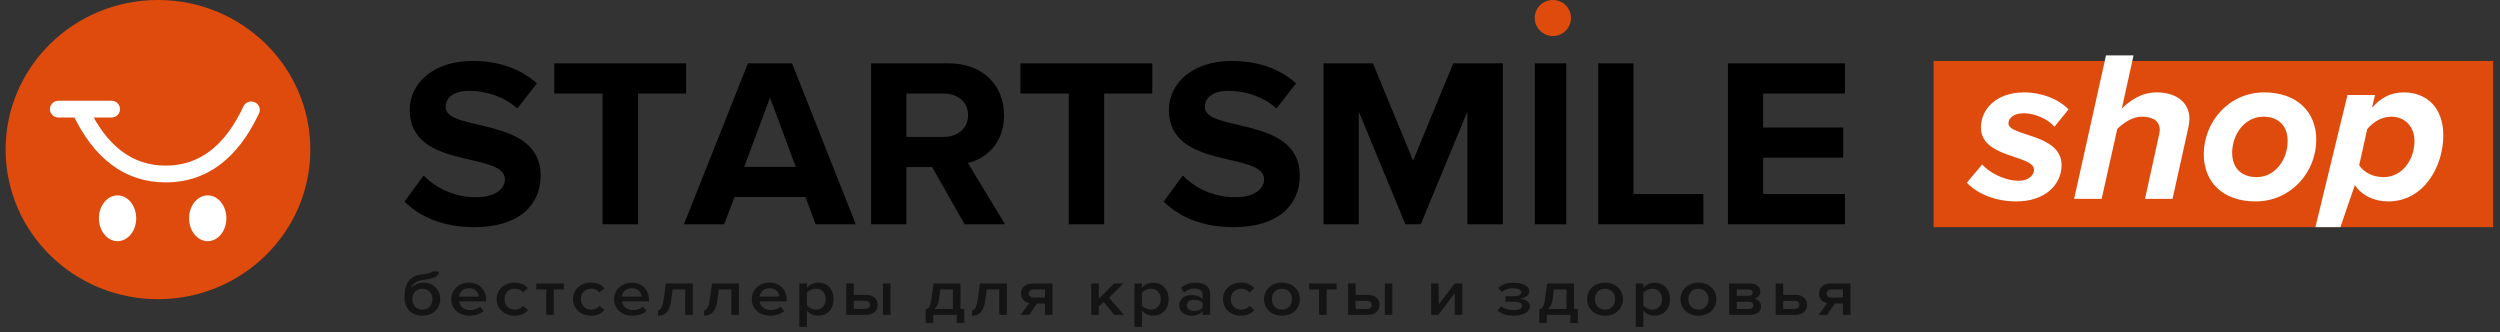 <svg xmlns="http://www.w3.org/2000/svg" xmlns:xlink="http://www.w3.org/1999/xlink" width="361" height="48" viewBox="0 0 361 48">
    <rect x="0" y="0" width="361" height="48" fill="#333333" stroke="none"/>
    <defs>
        <path id="kt59gu92ha" d="M0.001 0.16L34.19 0.16 34.19 12.669 0.001 12.669z"/>
    </defs>
    <g fill="none" fill-rule="evenodd">
        <g>
            <g>
                <g>
                    <path fill="#FFF" fill-rule="nonzero" d="M14.995 18.295c0 1.824-1.185 3.305-2.647 3.305-1.46 0-2.645-1.48-2.645-3.305 0-1.826 1.184-3.307 2.645-3.307 1.462 0 2.647 1.48 2.647 3.307M28.226 18.295c0 1.824-1.185 3.305-2.647 3.305-1.461 0-2.646-1.48-2.646-3.305 0-1.826 1.185-3.307 2.646-3.307 1.462 0 2.647 1.48 2.647 3.307" transform="translate(-1029 -623) translate(1029 623) translate(5.611 16)"/>
                    <g transform="translate(-1029 -623) translate(1029 623) translate(5.611 16)">
                        <mask id="b2kjc7jh0b" fill="#fff">
                            <use xlink:href="#kt59gu92ha"/>
                        </mask>
                        <path fill="#FFF" fill-rule="nonzero" d="M33.203.073c-.754-.249-1.566.16-1.815.913-1.708 5.178-6.53 8.658-11.995 8.658-4.773 0-9.055-2.654-11.201-6.776h2.438c.794 0 1.436-.643 1.436-1.435C12.066.643 11.424 0 10.63 0H1.435C.643 0 0 .643 0 1.433c0 .792.643 1.435 1.435 1.435h3.599c2.36 5.809 8.004 9.642 14.359 9.642 6.71 0 12.627-4.27 14.724-10.629.249-.751-.161-1.56-.914-1.808" mask="url(#b2kjc7jh0b)"/>
                    </g>
                </g>
                <path fill="#000" fill-rule="nonzero" d="M68.506 32.8c-4.582 0-7.875-1.498-10.095-3.692l2.757-3.762c1.682 1.707 4.295 3.135 7.589 3.135 2.792 0 4.153-1.254 4.153-2.578 0-4.11-13.747-1.289-13.747-10.032 0-3.866 3.436-7.071 9.057-7.071 3.795 0 6.945 1.115 9.308 3.24l-2.829 3.622c-1.933-1.742-4.51-2.543-6.944-2.543-2.184 0-3.401.94-3.401 2.334 0 3.692 13.71 1.22 13.71 9.893 0 4.25-3.114 7.454-9.558 7.454zm23.627-.418h-5.119v-18.88h-6.98V9.148h19.044v4.354h-6.945v18.88zm31.44 0h-5.799l-1.467-3.936h-10.239l-1.503 3.936h-5.8l9.236-23.234h6.373l9.2 23.234zm-8.663-8.29l-3.723-9.997-3.723 9.997h7.446zm30.215 8.29h-5.836l-4.69-8.255h-3.722v8.255h-5.084V9.148h11.17c4.976 0 8.018 3.17 8.018 7.49 0 4.11-2.649 6.304-5.226 6.896l5.37 8.848zm-8.914-12.61c2.04 0 3.58-1.184 3.58-3.135 0-1.95-1.54-3.135-3.58-3.135h-5.334v6.27h5.334zm23.233 12.61h-5.119v-18.88h-6.98V9.148h19.044v4.354h-6.945v18.88zm18.687.418c-4.582 0-7.876-1.498-10.095-3.692l2.756-3.762c1.683 1.707 4.296 3.135 7.59 3.135 2.792 0 4.152-1.254 4.152-2.578 0-4.11-13.746-1.289-13.746-10.032 0-3.866 3.436-7.071 9.057-7.071 3.794 0 6.945 1.115 9.307 3.24l-2.828 3.622c-1.933-1.742-4.51-2.543-6.945-2.543-2.183 0-3.4.94-3.4 2.334 0 3.692 13.71 1.22 13.71 9.893 0 4.25-3.114 7.454-9.558 7.454zm38.878-.418h-5.12V16.115l-6.73 16.267h-2.22l-6.73-16.267v16.267h-5.083V9.148h7.124l5.8 14.038 5.799-14.038h7.16v23.234zm9.164 0h-4.546V9.148h4.546v23.234zm19.797 0H230.79V9.148h5.084v18.88h10.095v4.354zm20.441 0h-16.897V9.148h16.897v4.354h-11.814v4.912h11.563v4.354h-11.563v5.26h11.814v4.354z" transform="translate(-1029 -623) translate(1029 623)"/>
                <path fill="#000" fill-rule="nonzero" d="M60.985 44.709c.938 0 1.459-.705 1.459-1.533 0-.78-.521-1.485-1.46-1.485-.927 0-1.448.705-1.448 1.485 0 .828.521 1.533 1.449 1.533zm0 .874c-1.626 0-2.574-1.119-2.574-2.595 0-2.209.844-3.177 2.532-3.365 1.073-.141 1.376-.254 1.376-.423h1.073c0 .884-1.313 1.119-2.147 1.203-1.208.122-1.73.658-1.865 1.213.406-.498 1.084-.8 1.813-.8 1.428 0 2.376 1.11 2.376 2.37 0 1.278-.948 2.397-2.584 2.397zm6.813 0c-1.51 0-2.636-.95-2.636-2.388 0-1.316 1.063-2.378 2.553-2.378 1.51 0 2.48 1.043 2.48 2.472v.235h-3.887c.083.687.656 1.25 1.605 1.25.49 0 1.073-.178 1.427-.498l.5.649c-.5.432-1.24.658-2.042.658zm1.334-2.754c-.021-.536-.427-1.204-1.417-1.204-.938 0-1.365.649-1.417 1.204h2.834zm5.187 2.754c-1.531 0-2.605-1.006-2.605-2.388 0-1.372 1.074-2.378 2.605-2.378.98 0 1.574.376 1.928.808l-.719.602c-.281-.357-.667-.536-1.156-.536-.917 0-1.522.62-1.522 1.504s.605 1.514 1.522 1.514c.49 0 .875-.188 1.156-.536l.72.602c-.355.432-.95.808-1.929.808zm5.647-.113h-1.094v-3.675h-1.438v-.865h3.98v.865h-1.448v3.675zm5.385.113c-1.531 0-2.605-1.006-2.605-2.388 0-1.372 1.074-2.378 2.605-2.378.98 0 1.574.376 1.928.808l-.719.602c-.281-.357-.667-.536-1.157-.536-.917 0-1.52.62-1.52 1.504s.603 1.514 1.52 1.514c.49 0 .876-.188 1.157-.536l.719.602c-.354.432-.948.808-1.928.808zm5.96 0c-1.512 0-2.637-.95-2.637-2.388 0-1.316 1.063-2.378 2.553-2.378 1.51 0 2.48 1.043 2.48 2.472v.235H89.82c.083.687.657 1.25 1.605 1.25.49 0 1.073-.178 1.427-.498l.5.649c-.5.432-1.24.658-2.042.658zm1.333-2.754c-.021-.536-.427-1.204-1.417-1.204-.938 0-1.365.649-1.417 1.204h2.834zm2.374 2.754v-.808c.427 0 .667-.442.834-1.636l.302-2.21h3.887v4.541h-1.094v-3.675h-1.824l-.177 1.457c-.198 1.645-.823 2.331-1.928 2.331zm6.668 0v-.808c.427 0 .666-.442.833-1.636l.302-2.21h3.887v4.541h-1.094v-3.675h-1.824l-.177 1.457c-.198 1.645-.823 2.331-1.927 2.331zm9.512 0c-1.511 0-2.637-.95-2.637-2.388 0-1.316 1.063-2.378 2.553-2.378 1.511 0 2.48 1.043 2.48 2.472v.235h-3.887c.084.687.657 1.25 1.605 1.25.49 0 1.073-.178 1.428-.498l.5.649c-.5.432-1.24.658-2.042.658zm1.333-2.754c-.02-.536-.427-1.204-1.417-1.204-.938 0-1.365.649-1.417 1.204h2.834zm5.605 2.754c-.636 0-1.209-.254-1.615-.743v2.36h-1.094v-6.27h1.094v.62c.375-.451.958-.733 1.615-.733 1.302 0 2.23.884 2.23 2.378 0 1.495-.928 2.388-2.23 2.388zm-.323-.874c.865 0 1.417-.63 1.417-1.514 0-.874-.552-1.504-1.417-1.504-.51 0-1.053.273-1.292.611v1.796c.24.329.781.61 1.292.61zm4.385-3.78h1.094v1.646h1.782c1.115 0 1.667.667 1.667 1.448 0 .78-.583 1.447-1.667 1.447h-2.876v-4.54zm2.74 2.51h-1.646v1.166h1.647c.437 0 .687-.244.687-.582 0-.339-.25-.583-.687-.583zm3.658 2.031h-1.094v-4.54h1.094v4.54zm5.072 1.157v-1.975c.427-.094.667-.32.833-1.513l.302-2.21h3.887v3.676h.552v2.022h-1.094V45.47h-3.386v1.157h-1.094zm2.104-4.832l-.177 1.457c-.073.63-.312 1.071-.667 1.353h2.668v-2.81h-1.824zm4.594 3.788v-.808c.427 0 .667-.442.834-1.636l.302-2.21h3.887v4.541h-1.094v-3.675h-1.824l-.177 1.457c-.198 1.645-.823 2.331-1.928 2.331zm8.262-.113h-1.25l1.24-1.692c-.657-.131-1.178-.62-1.178-1.4 0-.78.583-1.448 1.667-1.448h2.876v4.54h-1.094v-1.645h-1.157l-1.104 1.645zm.615-2.51h1.646v-1.165h-1.646c-.417 0-.688.244-.688.582 0 .339.25.583.688.583zm13.043 2.51h-1.376l-1.542-1.87-.698.648v1.222h-1.094v-4.54h1.094v2.19l2.22-2.19h1.354l-2.095 2.058 2.137 2.482zm4.229.113c-.636 0-1.21-.254-1.615-.743v2.36h-1.095v-6.27h1.095v.62c.375-.451.958-.733 1.615-.733 1.302 0 2.23.884 2.23 2.378 0 1.495-.928 2.388-2.23 2.388zm-.323-.874c.864 0 1.417-.63 1.417-1.514 0-.874-.553-1.504-1.417-1.504-.511 0-1.053.273-1.292.611v1.796c.24.329.781.61 1.292.61zm8.553.761h-1.094v-.489c-.375.386-.959.602-1.626.602-.823 0-1.75-.498-1.75-1.504 0-1.044.927-1.476 1.75-1.476.678 0 1.261.197 1.626.583v-.677c0-.526-.48-.846-1.178-.846-.562 0-1.052.188-1.49.573l-.448-.686c.584-.498 1.313-.733 2.116-.733 1.114 0 2.094.423 2.094 1.645v3.008zm-2.292-.564c.479 0 .948-.16 1.198-.47v-.686c-.25-.31-.72-.47-1.198-.47-.615 0-1.074.32-1.074.818 0 .489.459.808 1.074.808zm6.75.677c-1.531 0-2.605-1.006-2.605-2.388 0-1.372 1.074-2.378 2.605-2.378.98 0 1.574.376 1.928.808l-.719.602c-.281-.357-.667-.536-1.157-.536-.917 0-1.521.62-1.521 1.504s.604 1.514 1.521 1.514c.49 0 .876-.188 1.157-.536l.719.602c-.354.432-.948.808-1.928.808zm5.907 0c-1.594 0-2.584-1.081-2.584-2.388 0-1.297.99-2.378 2.584-2.378 1.615 0 2.595 1.081 2.595 2.378 0 1.307-.98 2.388-2.595 2.388zm0-.874c.938 0 1.459-.705 1.459-1.514 0-.799-.521-1.504-1.46-1.504-.926 0-1.447.705-1.447 1.504 0 .809.52 1.514 1.448 1.514zm6.459.761h-1.094v-3.675h-1.438v-.865h3.98v.865h-1.448v3.675zm3.093-4.54h1.094v1.645h1.782c1.115 0 1.667.667 1.667 1.448 0 .78-.583 1.447-1.667 1.447h-2.876v-4.54zm2.74 2.51h-1.646v1.165h1.647c.437 0 .687-.244.687-.582 0-.339-.25-.583-.687-.583zm3.658 2.03h-1.094v-4.54h1.094v4.54zm6.645 0h-1.052v-4.54h1.094v3.055l2.313-3.055h1.094v4.54h-1.094v-3.14l-2.355 3.14zm10.855.113c-1.032 0-1.813-.291-2.313-.733l.51-.63c.469.376 1.136.555 1.803.555.77 0 1.23-.245 1.23-.611 0-.433-.553-.593-1.324-.593h-1.073v-.79h1.073c.75 0 1.23-.197 1.23-.592 0-.329-.511-.564-1.21-.564-.676 0-1.208.179-1.614.546l-.542-.602c.48-.442 1.188-.743 2.105-.743 1.48-.01 2.396.461 2.396 1.232 0 .62-.698 1.006-1.333 1.09.604.038 1.438.376 1.438 1.09 0 .781-.897 1.345-2.376 1.345zm3.708 1.044v-1.975c.427-.094.667-.32.833-1.513l.303-2.21h3.886v3.676h.553v2.022h-1.095V45.47h-3.386v1.157h-1.094zm2.105-4.832l-.177 1.457c-.073.63-.313 1.071-.667 1.353h2.667v-2.81h-1.823zm7.386 3.788c-1.594 0-2.584-1.081-2.584-2.388 0-1.297.99-2.378 2.584-2.378 1.615 0 2.595 1.081 2.595 2.378 0 1.307-.98 2.388-2.595 2.388zm0-.874c.938 0 1.459-.705 1.459-1.514 0-.799-.521-1.504-1.459-1.504-.927 0-1.448.705-1.448 1.504 0 .809.52 1.514 1.448 1.514zm7.157.874c-.635 0-1.209-.254-1.615-.743v2.36h-1.094v-6.27h1.094v.62c.375-.451.959-.733 1.615-.733 1.303 0 2.23.884 2.23 2.378 0 1.495-.927 2.388-2.23 2.388zm-.323-.874c.865 0 1.417-.63 1.417-1.514 0-.874-.552-1.504-1.417-1.504-.51 0-1.052.273-1.292.611v1.796c.24.329.782.61 1.292.61zm6.657.874c-1.594 0-2.584-1.081-2.584-2.388 0-1.297.99-2.378 2.584-2.378 1.615 0 2.595 1.081 2.595 2.378 0 1.307-.98 2.388-2.595 2.388zm0-.874c.938 0 1.459-.705 1.459-1.514 0-.799-.521-1.504-1.459-1.504-.927 0-1.448.705-1.448 1.504 0 .809.52 1.514 1.448 1.514zm7.532.761h-3.084v-4.54h3.011c.959 0 1.49.517 1.49 1.165 0 .546-.385.912-.844 1.034.542.113.949.574.949 1.11 0 .705-.542 1.231-1.522 1.231zm-.229-.865c.386 0 .625-.188.625-.507 0-.273-.219-.517-.625-.517h-1.761v1.024h1.761zm-.031-1.89c.354 0 .562-.197.562-.45 0-.282-.208-.47-.562-.47h-1.73v.92h1.73zm3.885-1.785h1.094v1.645h1.782c1.115 0 1.667.667 1.667 1.448 0 .78-.583 1.447-1.667 1.447h-2.876v-4.54zm2.74 2.51h-1.646v1.165h1.646c.438 0 .688-.244.688-.582 0-.339-.25-.583-.688-.583zm4.709 2.03h-1.25l1.24-1.692c-.657-.131-1.178-.62-1.178-1.4 0-.78.583-1.448 1.667-1.448h2.876v4.54h-1.094v-1.645h-1.157l-1.104 1.645zm.615-2.51h1.646v-1.165h-1.646c-.417 0-.688.244-.688.582 0 .339.25.583.688.583z" opacity=".6" transform="translate(-1029 -623) translate(1029 623)"/>
                <g fill="#DE4B0D" fill-rule="nonzero">
                    <path d="M2.62 5.204C1.205 5.204 0 4.032 0 2.584 0 1.138 1.206 0 2.62 0c1.446 0 2.618 1.137 2.618 2.585 0 1.447-1.172 2.619-2.619 2.619z" transform="translate(-1029 -623) translate(1029 623) translate(221.611)"/>
                </g>
                <path fill="#DE4B0D" fill-rule="nonzero" d="M279.211 8.8H360.011V32.8H279.211z" transform="translate(-1029 -623) translate(1029 623)"/>
                <path fill="#FFF" fill-rule="nonzero" d="M291.148 29.084c-2.755 0-5.447-.931-7.137-2.701l2.222-2.64c.877 1.056 3.1 2.36 5.29 2.36 1.346 0 2.191-.776 2.191-1.583 0-2.205-7.668-1.615-7.668-6.118 0-2.608 2.19-5.061 6.229-5.061 2.566 0 4.976.963 6.416 2.453l-2.034 2.515c-.72-.931-2.598-1.956-4.445-1.956-1.409 0-2.191.683-2.191 1.46 0 1.894 7.669 1.459 7.669 6.024 0 2.856-2.41 5.247-6.542 5.247zm22.568-.372h-3.975l1.972-9.005c.062-.249.156-.715.156-.932 0-1.397-1.127-1.925-2.598-1.925-1.346 0-2.66.9-3.537 1.77l-2.254 10.092h-3.975L304.106 8h3.976l-1.69 7.67c1.189-1.149 2.816-2.329 5.039-2.329 2.91 0 4.726 1.522 4.726 3.82 0 .31-.094.931-.156 1.241l-2.285 10.31zm11.988.372c-4.82 0-7.48-2.887-7.48-6.8 0-4.689 3.63-8.943 8.732-8.943 4.82 0 7.513 2.919 7.513 6.831 0 4.658-3.631 8.912-8.765 8.912zm.157-3.508c2.66 0 4.476-2.516 4.476-5.217 0-2.174-1.315-3.51-3.506-3.51-2.692 0-4.507 2.547-4.507 5.218 0 2.173 1.314 3.509 3.537 3.509zm19 3.508c-2.066 0-3.82-.869-4.82-2.36l-2.09 6.076h-3.608l4.633-19.086h3.975l-.438 1.863c1.283-1.49 2.754-2.236 4.57-2.236 3.38 0 5.728 2.236 5.728 6.21 0 4.503-2.817 9.533-7.95 9.533zm-.658-3.508c2.63 0 4.445-2.454 4.445-5.217 0-2.143-1.44-3.51-3.35-3.51-1.408 0-2.629.777-3.474 1.802l-1.158 5.217c.657.993 1.94 1.708 3.537 1.708z" transform="translate(-1029 -623) translate(1029 623)"/>
                <g fill-rule="nonzero">
                    <path fill="#DE4B0D" d="M44 21.6c0 11.93-9.85 21.6-22 21.6-12.151 0-22-9.67-22-21.6C0 9.67 9.849 0 22 0c12.15 0 22 9.67 22 21.6" transform="translate(-1029 -623) translate(1029 623) translate(.811)"/>
                    <g fill="#FFF">
                        <path d="M12.571 16.972c0 1.825-1.205 3.306-2.694 3.306-1.487 0-2.693-1.481-2.693-3.306 0-1.826 1.206-3.307 2.693-3.307 1.489 0 2.694 1.481 2.694 3.307M25.592 16.972c0 1.825-1.206 3.306-2.695 3.306-1.487 0-2.693-1.481-2.693-3.306 0-1.826 1.206-3.307 2.693-3.307 1.489 0 2.695 1.481 2.695 3.307" transform="translate(-1029 -623) translate(1029 623) translate(.811) translate(6.286 14.547)"/>
                        <g>
                            <path d="M1.347 2.424c-.682 0-1.235-.542-1.235-1.212C.112.542.665 0 1.347 0h7.655c.682 0 1.234.543 1.234 1.212 0 .67-.552 1.212-1.234 1.212H1.347z" transform="translate(-1029 -623) translate(1029 623) translate(.811) translate(6.286 14.547)"/>
                            <path d="M3.369 1.83c-.286-.608-.015-1.328.604-1.608S5.326.207 5.61.815c2.71 5.772 6.42 8.552 11.226 8.552 4.806 0 8.515-2.78 11.225-8.552.286-.608 1.02-.874 1.639-.593.619.28.89 1 .604 1.608-3.086 6.57-7.609 9.962-13.468 9.962-5.86 0-10.383-3.391-13.468-9.962z" transform="translate(-1029 -623) translate(1029 623) translate(.811) translate(6.286 14.547)"/>
                        </g>
                    </g>
                </g>
            </g>
        </g>
    </g>
</svg>
